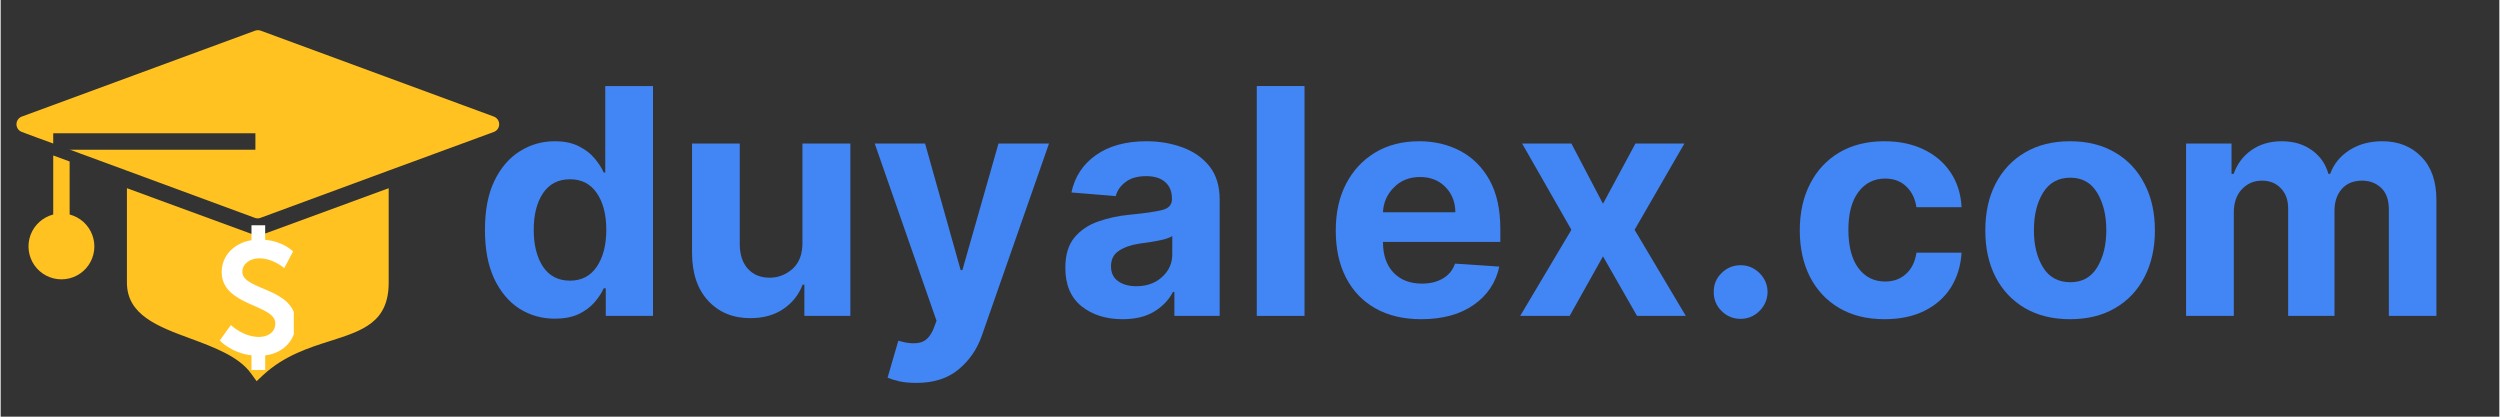 <svg xmlns="http://www.w3.org/2000/svg" xmlns:xlink="http://www.w3.org/1999/xlink" width="300" viewBox="0 0 224.88 37.5" height="50" preserveAspectRatio="xMidYMid meet"><rect x="0" y="0" width="224.88" height="37.5" fill="#333333" stroke="none"/><defs><g></g><clipPath id="0c96b0333b"><path d="M 11 16 L 35 16 L 35 34.469 L 11 34.469 Z M 11 16 " clip-rule="nonzero"></path></clipPath><clipPath id="301a41ee1c"><path d="M 1.422 2.645 L 45 2.645 L 45 20 L 1.422 20 Z M 1.422 2.645 " clip-rule="nonzero"></path></clipPath><clipPath id="283e0e72e2"><path d="M 19.719 20.25 L 26.383 20.25 L 26.383 33.57 L 19.719 33.57 Z M 19.719 20.25 " clip-rule="nonzero"></path></clipPath></defs><g fill="#4285f4" fill-opacity="1"><g transform="translate(42.444, 28.431)"><g><path d="M 7.438 0.25 C 6.258 0.25 5.191 -0.051 4.234 -0.656 C 3.285 -1.27 2.531 -2.172 1.969 -3.359 C 1.414 -4.547 1.141 -6.004 1.141 -7.734 C 1.141 -9.516 1.426 -10.992 2 -12.172 C 2.582 -13.359 3.348 -14.242 4.297 -14.828 C 5.242 -15.422 6.285 -15.719 7.422 -15.719 C 8.285 -15.719 9.008 -15.566 9.594 -15.266 C 10.176 -14.973 10.645 -14.613 11 -14.188 C 11.363 -13.758 11.641 -13.332 11.828 -12.906 L 11.969 -12.906 L 11.969 -20.688 L 16.266 -20.688 L 16.266 0 L 12.016 0 L 12.016 -2.484 L 11.828 -2.484 C 11.641 -2.055 11.359 -1.629 10.984 -1.203 C 10.617 -0.785 10.145 -0.438 9.562 -0.156 C 8.977 0.113 8.27 0.25 7.438 0.25 Z M 8.797 -3.172 C 9.828 -3.172 10.629 -3.586 11.203 -4.422 C 11.773 -5.266 12.062 -6.375 12.062 -7.75 C 12.062 -9.133 11.773 -10.238 11.203 -11.062 C 10.641 -11.883 9.836 -12.297 8.797 -12.297 C 7.734 -12.297 6.922 -11.875 6.359 -11.031 C 5.805 -10.195 5.531 -9.102 5.531 -7.75 C 5.531 -6.395 5.805 -5.289 6.359 -4.438 C 6.922 -3.594 7.734 -3.172 8.797 -3.172 Z M 8.797 -3.172 "></path></g></g></g><g fill="#4285f4" fill-opacity="1"><g transform="translate(60.504, 28.431)"><g><path d="M 11.656 -6.609 L 11.656 -15.516 L 15.969 -15.516 L 15.969 0 L 11.828 0 L 11.828 -2.812 L 11.672 -2.812 C 11.328 -1.906 10.75 -1.176 9.938 -0.625 C 9.125 -0.07 8.133 0.203 6.969 0.203 C 5.406 0.203 4.141 -0.316 3.172 -1.359 C 2.211 -2.398 1.727 -3.828 1.719 -5.641 L 1.719 -15.516 L 6.016 -15.516 L 6.016 -6.406 C 6.023 -5.488 6.27 -4.766 6.75 -4.234 C 7.238 -3.703 7.891 -3.438 8.703 -3.438 C 9.473 -3.438 10.16 -3.703 10.766 -4.234 C 11.367 -4.773 11.664 -5.566 11.656 -6.609 Z M 11.656 -6.609 "></path></g></g></g><g fill="#4285f4" fill-opacity="1"><g transform="translate(78.18, 28.431)"><g><path d="M 4.219 6.031 C 3.602 6.031 3.078 5.977 2.641 5.875 C 2.211 5.77 1.879 5.664 1.641 5.562 L 2.609 2.234 C 3.367 2.461 4.008 2.52 4.531 2.406 C 5.051 2.301 5.461 1.895 5.766 1.188 L 6.047 0.438 L 0.484 -15.516 L 5.016 -15.516 L 8.219 -4.125 L 8.375 -4.125 L 11.625 -15.516 L 16.172 -15.516 L 10.125 1.781 C 9.688 3.02 8.984 4.035 8.016 4.828 C 7.055 5.629 5.789 6.031 4.219 6.031 Z M 4.219 6.031 "></path></g></g></g><g fill="#4285f4" fill-opacity="1"><g transform="translate(94.836, 28.431)"><g><path d="M 6.141 0.297 C 4.66 0.297 3.43 -0.086 2.453 -0.859 C 1.473 -1.641 0.984 -2.797 0.984 -4.328 C 0.984 -5.484 1.254 -6.391 1.797 -7.047 C 2.348 -7.711 3.066 -8.195 3.953 -8.5 C 4.836 -8.812 5.789 -9.016 6.812 -9.109 C 8.164 -9.242 9.129 -9.383 9.703 -9.531 C 10.285 -9.676 10.578 -10 10.578 -10.5 L 10.578 -10.562 C 10.578 -11.195 10.375 -11.691 9.969 -12.047 C 9.57 -12.398 9.004 -12.578 8.266 -12.578 C 7.492 -12.578 6.879 -12.406 6.422 -12.062 C 5.961 -11.727 5.66 -11.301 5.516 -10.781 L 1.531 -11.109 C 1.832 -12.523 2.566 -13.645 3.734 -14.469 C 4.91 -15.301 6.43 -15.719 8.297 -15.719 C 9.441 -15.719 10.516 -15.535 11.516 -15.172 C 12.523 -14.805 13.336 -14.238 13.953 -13.469 C 14.566 -12.695 14.875 -11.695 14.875 -10.469 L 14.875 0 L 10.797 0 L 10.797 -2.156 L 10.672 -2.156 C 10.297 -1.438 9.734 -0.848 8.984 -0.391 C 8.234 0.066 7.285 0.297 6.141 0.297 Z M 7.375 -2.672 C 8.312 -2.672 9.082 -2.945 9.688 -3.5 C 10.301 -4.051 10.609 -4.734 10.609 -5.547 L 10.609 -7.188 C 10.43 -7.07 10.164 -6.969 9.812 -6.875 C 9.469 -6.789 9.094 -6.719 8.688 -6.656 C 8.289 -6.594 7.93 -6.539 7.609 -6.5 C 6.859 -6.383 6.25 -6.164 5.781 -5.844 C 5.32 -5.531 5.094 -5.07 5.094 -4.469 C 5.094 -3.875 5.305 -3.426 5.734 -3.125 C 6.16 -2.82 6.707 -2.672 7.375 -2.672 Z M 7.375 -2.672 "></path></g></g></g><g fill="#4285f4" fill-opacity="1"><g transform="translate(111.331, 28.431)"><g><path d="M 6.016 -20.688 L 6.016 0 L 1.719 0 L 1.719 -20.688 Z M 6.016 -20.688 "></path></g></g></g><g fill="#4285f4" fill-opacity="1"><g transform="translate(119.064, 28.431)"><g><path d="M 8.781 0.297 C 7.195 0.297 5.828 -0.023 4.672 -0.672 C 3.523 -1.316 2.641 -2.238 2.016 -3.438 C 1.398 -4.633 1.094 -6.051 1.094 -7.688 C 1.094 -9.281 1.398 -10.676 2.016 -11.875 C 2.641 -13.082 3.516 -14.023 4.641 -14.703 C 5.766 -15.379 7.086 -15.719 8.609 -15.719 C 9.973 -15.719 11.207 -15.426 12.312 -14.844 C 13.414 -14.258 14.289 -13.383 14.938 -12.219 C 15.582 -11.051 15.906 -9.594 15.906 -7.844 L 15.906 -6.656 L 5.344 -6.656 L 5.344 -6.641 C 5.344 -5.484 5.656 -4.57 6.281 -3.906 C 6.914 -3.238 7.773 -2.906 8.859 -2.906 C 9.578 -2.906 10.195 -3.055 10.719 -3.359 C 11.25 -3.66 11.617 -4.109 11.828 -4.703 L 15.812 -4.438 C 15.508 -3 14.738 -1.848 13.5 -0.984 C 12.27 -0.129 10.695 0.297 8.781 0.297 Z M 5.344 -9.328 L 11.859 -9.328 C 11.848 -10.242 11.551 -11 10.969 -11.594 C 10.383 -12.195 9.625 -12.5 8.688 -12.5 C 7.727 -12.5 6.941 -12.188 6.328 -11.562 C 5.711 -10.945 5.383 -10.203 5.344 -9.328 Z M 5.344 -9.328 "></path></g></g></g><g fill="#4285f4" fill-opacity="1"><g transform="translate(136.053, 28.431)"><g><path d="M 5.312 -15.516 L 8.156 -10.094 L 11.078 -15.516 L 15.484 -15.516 L 11 -7.75 L 15.609 0 L 11.219 0 L 8.156 -5.359 L 5.156 0 L 0.703 0 L 5.312 -7.75 L 0.875 -15.516 Z M 5.312 -15.516 "></path></g></g></g><g fill="#4285f4" fill-opacity="1"><g transform="translate(152.367, 28.431)"><g><path d="M 4.234 0.266 C 3.566 0.266 2.992 0.031 2.516 -0.438 C 2.035 -0.914 1.801 -1.488 1.812 -2.156 C 1.801 -2.82 2.035 -3.391 2.516 -3.859 C 2.992 -4.328 3.566 -4.562 4.234 -4.562 C 4.879 -4.562 5.441 -4.328 5.922 -3.859 C 6.398 -3.391 6.645 -2.82 6.656 -2.156 C 6.645 -1.488 6.398 -0.914 5.922 -0.438 C 5.441 0.031 4.879 0.266 4.234 0.266 Z M 4.234 0.266 "></path></g></g></g><g fill="#4285f4" fill-opacity="1"><g transform="translate(160.826, 28.431)"><g><path d="M 8.719 0.297 C 7.133 0.297 5.77 -0.039 4.625 -0.719 C 3.488 -1.395 2.613 -2.332 2 -3.531 C 1.395 -4.738 1.094 -6.125 1.094 -7.688 C 1.094 -9.281 1.398 -10.676 2.016 -11.875 C 2.629 -13.082 3.504 -14.023 4.641 -14.703 C 5.785 -15.379 7.141 -15.719 8.703 -15.719 C 10.055 -15.719 11.242 -15.469 12.266 -14.969 C 13.285 -14.477 14.086 -13.789 14.672 -12.906 C 15.266 -12.02 15.594 -10.977 15.656 -9.781 L 11.594 -9.781 C 11.477 -10.551 11.176 -11.172 10.688 -11.641 C 10.195 -12.117 9.562 -12.359 8.781 -12.359 C 7.781 -12.359 6.977 -11.957 6.375 -11.156 C 5.77 -10.352 5.469 -9.219 5.469 -7.75 C 5.469 -6.27 5.766 -5.125 6.359 -4.312 C 6.961 -3.5 7.77 -3.094 8.781 -3.094 C 9.52 -3.094 10.141 -3.316 10.641 -3.766 C 11.148 -4.211 11.469 -4.852 11.594 -5.688 L 15.656 -5.688 C 15.582 -4.5 15.258 -3.453 14.688 -2.547 C 14.113 -1.648 13.32 -0.953 12.312 -0.453 C 11.301 0.047 10.102 0.297 8.719 0.297 Z M 8.719 0.297 "></path></g></g></g><g fill="#4285f4" fill-opacity="1"><g transform="translate(177.523, 28.431)"><g><path d="M 8.719 0.297 C 7.156 0.297 5.801 -0.035 4.656 -0.703 C 3.52 -1.367 2.641 -2.301 2.016 -3.5 C 1.398 -4.707 1.094 -6.102 1.094 -7.688 C 1.094 -9.289 1.398 -10.691 2.016 -11.891 C 2.641 -13.098 3.52 -14.035 4.656 -14.703 C 5.801 -15.379 7.156 -15.719 8.719 -15.719 C 10.289 -15.719 11.645 -15.379 12.781 -14.703 C 13.926 -14.035 14.805 -13.098 15.422 -11.891 C 16.047 -10.691 16.359 -9.289 16.359 -7.688 C 16.359 -6.102 16.047 -4.707 15.422 -3.5 C 14.805 -2.301 13.926 -1.367 12.781 -0.703 C 11.645 -0.035 10.289 0.297 8.719 0.297 Z M 8.75 -3.031 C 9.812 -3.031 10.613 -3.473 11.156 -4.359 C 11.707 -5.254 11.984 -6.375 11.984 -7.719 C 11.984 -9.07 11.707 -10.195 11.156 -11.094 C 10.613 -11.988 9.812 -12.438 8.75 -12.438 C 7.664 -12.438 6.848 -11.988 6.297 -11.094 C 5.742 -10.195 5.469 -9.07 5.469 -7.719 C 5.469 -6.375 5.742 -5.254 6.297 -4.359 C 6.848 -3.473 7.664 -3.031 8.75 -3.031 Z M 8.75 -3.031 "></path></g></g></g><g fill="#4285f4" fill-opacity="1"><g transform="translate(194.967, 28.431)"><g><path d="M 1.719 0 L 1.719 -15.516 L 5.812 -15.516 L 5.812 -12.781 L 6 -12.781 C 6.32 -13.688 6.859 -14.398 7.609 -14.922 C 8.367 -15.453 9.273 -15.719 10.328 -15.719 C 11.391 -15.719 12.289 -15.453 13.031 -14.922 C 13.781 -14.391 14.281 -13.676 14.531 -12.781 L 14.688 -12.781 C 15.008 -13.664 15.582 -14.375 16.406 -14.906 C 17.238 -15.445 18.227 -15.719 19.375 -15.719 C 20.82 -15.719 21.992 -15.254 22.891 -14.328 C 23.797 -13.41 24.25 -12.113 24.25 -10.438 L 24.25 0 L 19.969 0 L 19.969 -9.578 C 19.969 -10.441 19.738 -11.086 19.281 -11.516 C 18.82 -11.953 18.25 -12.172 17.562 -12.172 C 16.781 -12.172 16.172 -11.922 15.734 -11.422 C 15.297 -10.922 15.078 -10.27 15.078 -9.469 L 15.078 0 L 10.906 0 L 10.906 -9.672 C 10.906 -10.43 10.688 -11.035 10.25 -11.484 C 9.82 -11.941 9.254 -12.172 8.547 -12.172 C 7.828 -12.172 7.223 -11.91 6.734 -11.391 C 6.254 -10.867 6.016 -10.176 6.016 -9.312 L 6.016 0 Z M 1.719 0 "></path></g></g></g><g clip-path="url(#0c96b0333b)"><path fill="#ffc220" d="M 23.145 21.137 C 22.883 21.129 22.625 21.078 22.379 20.98 L 11.363 16.938 L 11.363 25.43 C 11.363 28.344 14.129 29.383 17.105 30.477 C 19.211 31.258 21.445 32.086 22.543 33.625 L 23.035 34.305 L 23.637 33.742 C 25.52 32.004 27.723 31.305 29.621 30.699 C 32.586 29.758 34.922 29.016 34.922 25.43 L 34.922 16.938 L 23.91 20.98 C 23.664 21.078 23.406 21.129 23.145 21.137 " fill-opacity="1" fill-rule="nonzero"></path></g><g clip-path="url(#301a41ee1c)"><path fill="#ffc220" d="M 44.867 11.184 C 44.867 11.492 44.676 11.77 44.387 11.875 L 34.902 15.359 L 23.375 19.609 C 23.301 19.637 23.215 19.652 23.133 19.652 C 23.047 19.652 22.961 19.637 22.883 19.609 L 11.359 15.359 L 7.145 13.809 C 7.141 13.805 7.141 13.805 7.141 13.805 L 6.246 13.477 L 22.926 13.477 L 22.926 11.992 L 4.73 11.992 L 4.73 12.918 L 3.234 12.371 L 1.902 11.875 C 1.613 11.77 1.422 11.492 1.422 11.184 C 1.422 10.875 1.613 10.598 1.902 10.492 L 22.906 2.758 C 23.066 2.703 23.242 2.703 23.398 2.758 L 44.387 10.492 C 44.676 10.598 44.867 10.875 44.867 11.184 " fill-opacity="1" fill-rule="nonzero"></path></g><path fill="#ffffff" d="M 6.246 13.477 L 6.188 13.477 L 6.188 13.457 L 6.207 13.461 L 6.246 13.477 " fill-opacity="1" fill-rule="nonzero"></path><path fill="#ffc220" d="M 7.902 23.871 C 7.348 24.668 6.441 25.141 5.469 25.141 C 4.5 25.141 3.59 24.668 3.035 23.871 C 2.484 23.074 2.352 22.055 2.688 21.148 C 3.027 20.238 3.789 19.551 4.73 19.305 L 4.73 13.992 L 6.207 14.535 L 6.207 19.305 C 7.148 19.551 7.91 20.238 8.246 21.148 C 8.586 22.055 8.457 23.074 7.902 23.871 " fill-opacity="1" fill-rule="nonzero"></path><g clip-path="url(#283e0e72e2)"><path fill="#ffffff" d="M 20.719 29.254 C 20.719 29.254 21.82 30.324 23.246 30.324 C 24.02 30.324 24.719 29.926 24.719 29.098 C 24.719 27.383 19.891 27.555 19.891 24.484 C 19.891 23.016 20.992 21.875 22.574 21.617 L 22.574 20.273 L 23.805 20.273 L 23.805 21.586 C 25.461 21.73 26.316 22.629 26.316 22.629 L 25.52 24.133 C 25.52 24.133 24.547 23.25 23.277 23.25 C 22.422 23.25 21.75 23.75 21.75 24.461 C 21.75 26.16 26.562 25.863 26.562 29.062 C 26.562 30.52 25.551 31.762 23.809 31.988 L 23.809 33.301 L 22.574 33.301 L 22.574 31.98 C 20.734 31.766 19.719 30.641 19.719 30.641 Z M 20.719 29.254 " fill-opacity="1" fill-rule="nonzero"></path></g></svg>